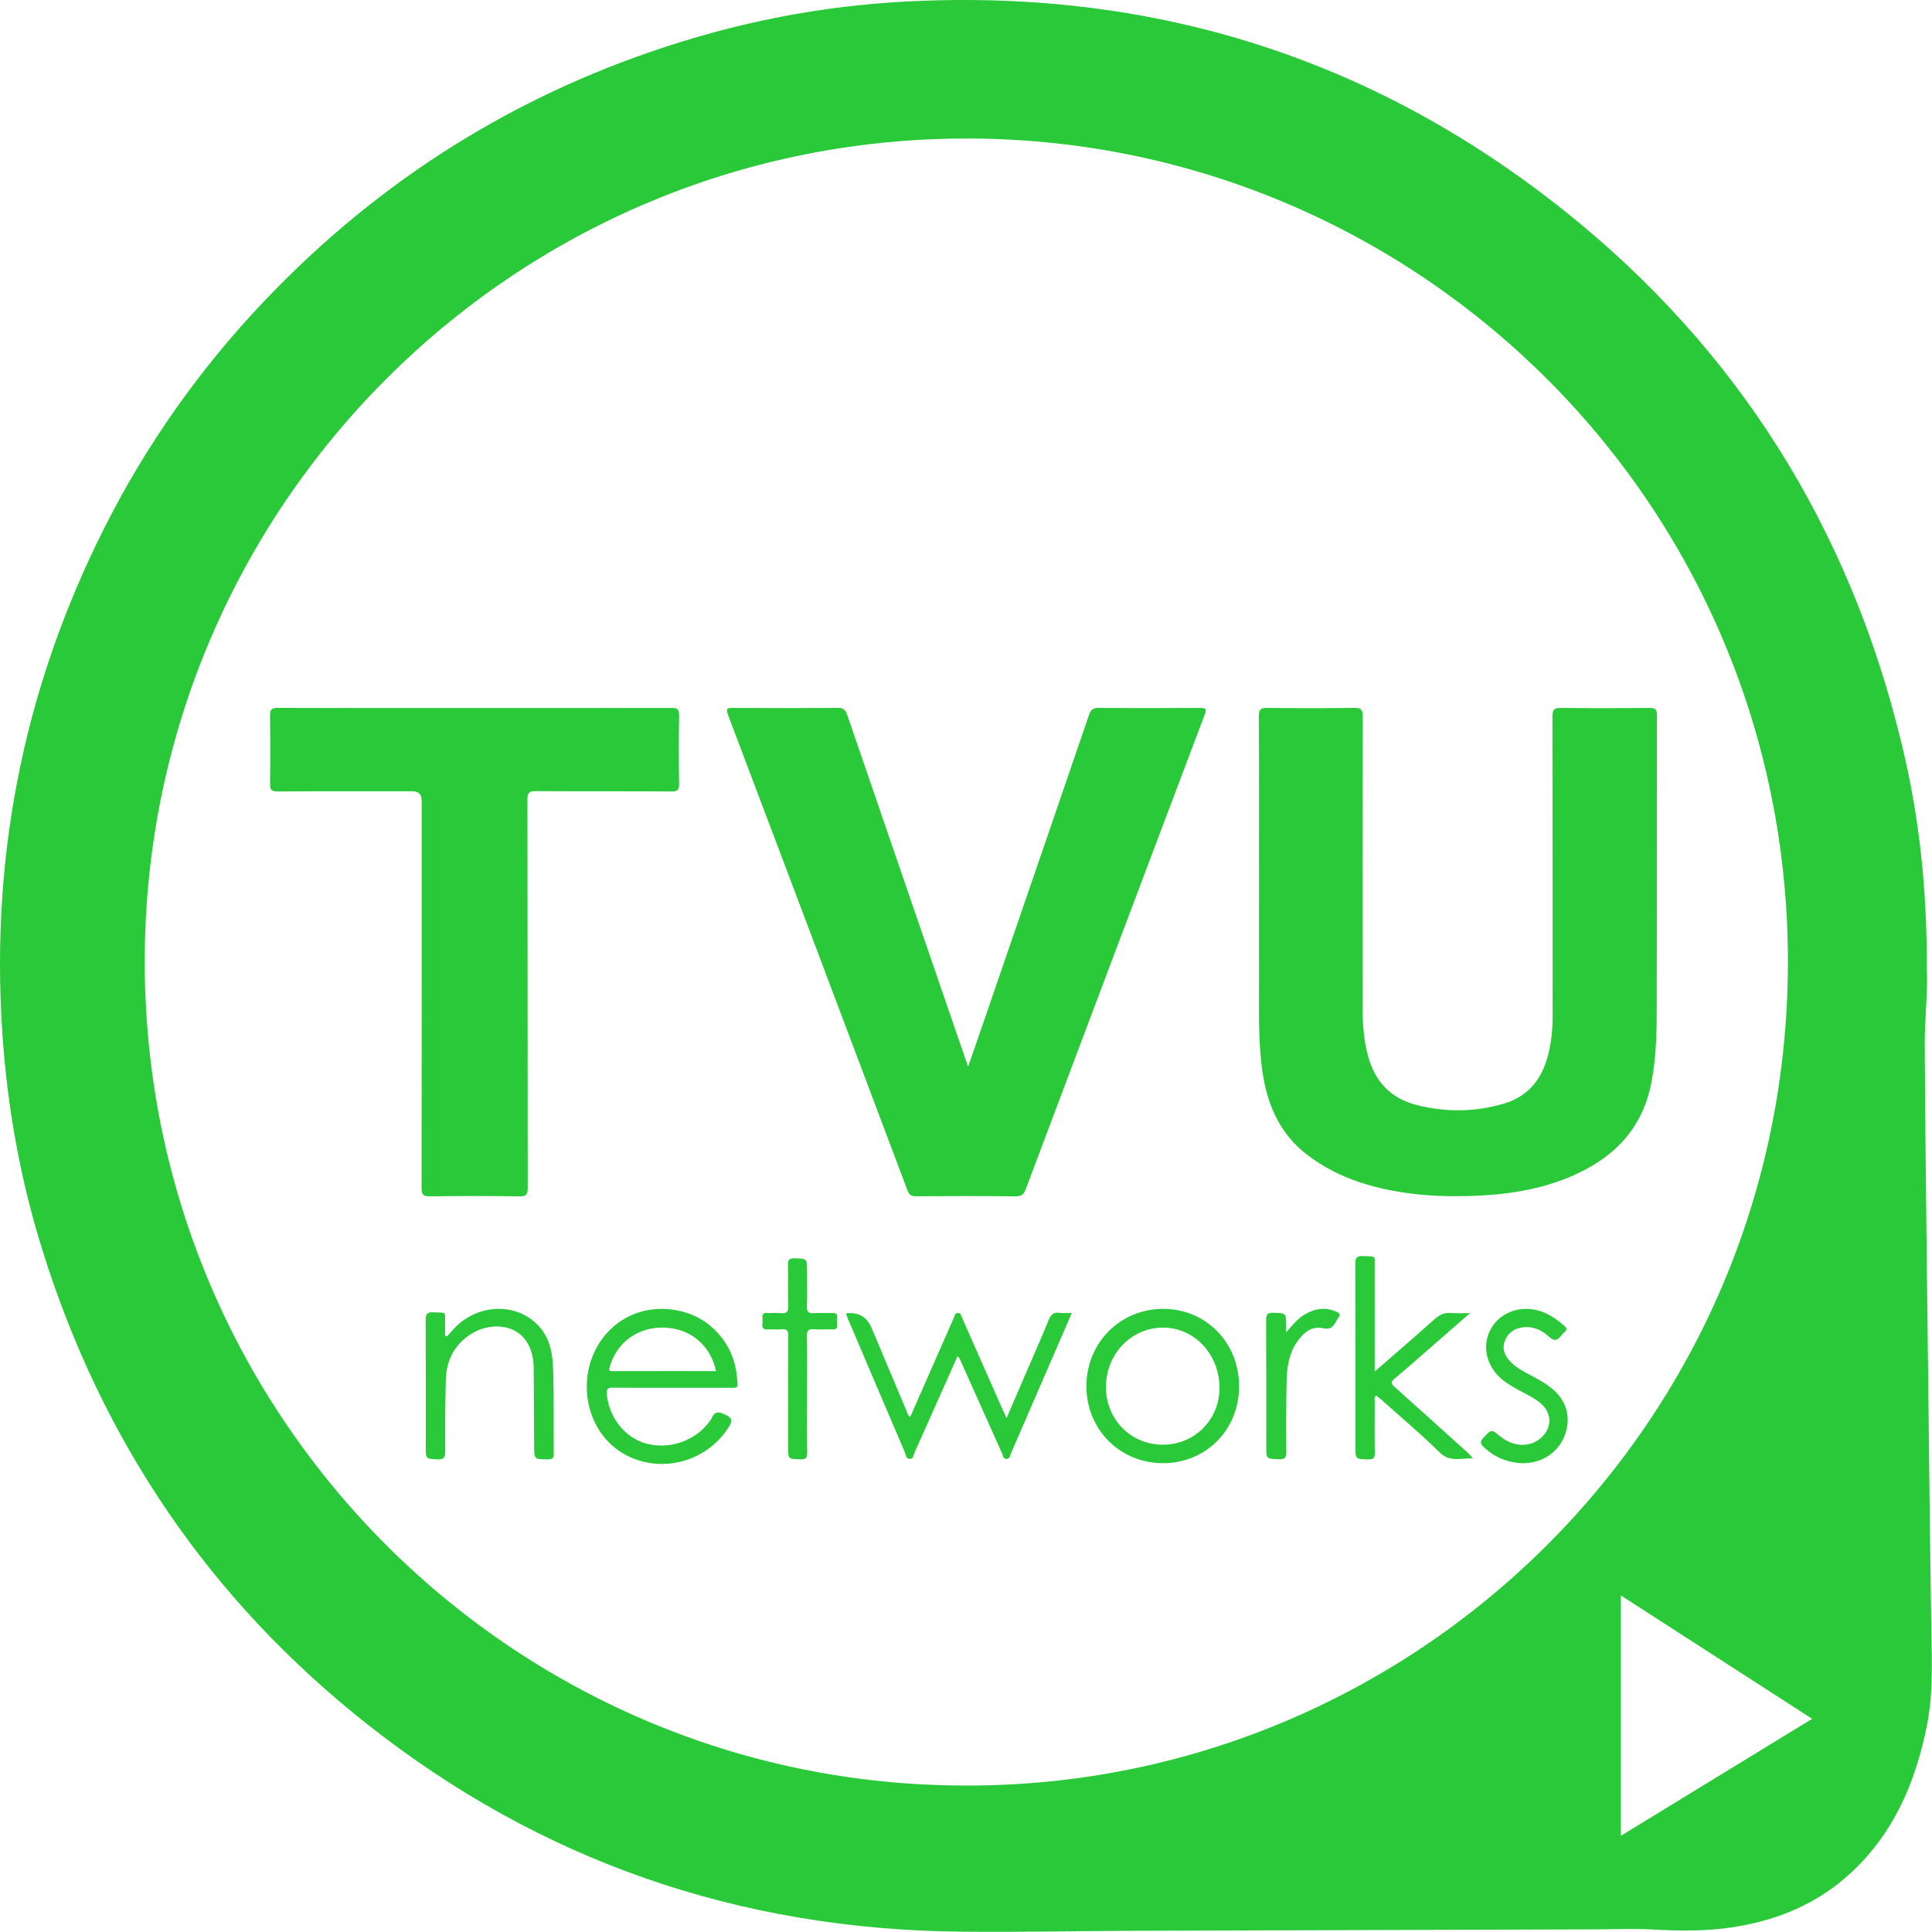 <svg width="1213" height="1213" viewBox="0 0 1213 1213" fill="none" xmlns="http://www.w3.org/2000/svg">
<path d="M1212.6 1024.03C1211.74 973.963 1211.32 923.893 1210.71 873.822C1210.41 849.24 1210.08 824.659 1209.82 800.077C1209.31 752.109 1208.69 704.142 1208.46 656.174C1208.38 639.596 1210.4 623.054 1209.81 609.313C1209.81 557.539 1205.19 513.541 1193.98 467.079C1161.26 331.534 1091.06 219.22 982.269 132.422C860.147 34.974 720.17 -8.027 564.302 1.228C517.559 4.001 471.811 12.54 427.103 26.435C325.82 57.915 238.71 112.327 165.638 189.308C125.335 231.765 91.878 279.125 65.513 331.425C13.514 434.611 -7.325 543.888 2.263 659.057C5.817 701.722 13.75 743.544 26.467 784.387C63.939 904.731 131.765 1004.51 230.534 1082.51C339.45 1168.52 463.906 1211.31 602.462 1212.78C637.981 1213.16 673.518 1212.44 709.045 1212.25C725.009 1212.17 740.964 1212.15 756.928 1212.1C838.837 1211.84 920.737 1211.59 1002.65 1211.34C1014.39 1211.31 1026.16 1210.8 1037.87 1211.44C1053.99 1212.33 1070.05 1212.55 1086.06 1210.27C1114.74 1206.19 1140.62 1195.76 1162.12 1175.83C1188.97 1150.95 1202.59 1119.14 1209.7 1083.93C1213.71 1064.08 1212.95 1044.07 1212.6 1024.02M606.677 1121.02C320.954 1121.43 85.773 886.304 90.965 594.221C95.948 313.877 325.775 84.183 612.194 86.993C891.894 89.739 1122.81 317.203 1122.53 604.291C1122.26 894.96 886.693 1121.56 606.677 1121.04M1017.66 1152.6V1001.7C1057.82 1027.6 1097.47 1053.17 1137.76 1079.15C1097.53 1103.75 1057.85 1128.03 1017.66 1152.6Z" fill="#2AC93A"/>
<path d="M1035.75 444.48C1017.22 444.643 998.698 444.698 980.173 444.453C975.849 444.398 974.682 445.477 974.691 449.901C974.845 512.693 974.781 575.476 974.818 638.268C974.818 645.239 974.203 652.128 972.782 658.936C969.354 675.433 961.123 687.916 944.136 692.92C926.108 698.222 907.981 698.404 889.755 693.862C873.473 689.81 863.496 679.458 859.027 663.423C856.332 653.75 855.563 643.834 855.554 633.88C855.472 572.602 855.445 511.315 855.635 450.037C855.653 445.278 854.287 444.389 849.882 444.444C831.81 444.698 813.737 444.652 795.664 444.462C791.72 444.426 790.309 445.232 790.336 449.593C790.535 482.951 790.445 516.31 790.445 549.659C790.445 577.579 790.481 605.507 790.427 633.427C790.409 645.347 790.725 657.249 792.118 669.106C794.75 691.623 802.548 711.457 821.398 725.562C831.004 732.75 841.515 738.189 852.858 741.997C875.861 749.72 899.641 751.66 923.684 750.88C945.293 750.182 966.523 747.145 986.613 738.516C1012.83 727.257 1031.01 709.127 1036.73 680.12C1039.59 665.671 1040.13 651.058 1040.16 636.455C1040.33 573.971 1040.21 511.478 1040.32 448.994C1040.32 445.368 1039.28 444.444 1035.75 444.48" fill="#2AC93A"/>
<path d="M569.758 747.37C570.889 750.371 572.363 751.087 575.33 751.069C596.108 750.942 616.894 750.887 637.662 751.114C641.38 751.15 642.782 749.872 644.03 746.563C681.379 647.24 718.827 547.962 756.356 448.711C757.668 445.24 757.225 444.442 753.489 444.469C732.259 444.614 711.03 444.632 689.8 444.442C686.309 444.415 684.87 445.575 683.767 448.775C662.13 511.993 640.385 575.184 618.658 638.375C615.212 648.409 611.729 658.435 607.822 669.721C604.809 660.991 602.232 653.54 599.672 646.08C577.067 580.324 554.445 514.576 531.921 448.802C530.836 445.62 529.425 444.415 525.915 444.442C503.935 444.632 481.945 444.623 459.965 444.451C456.148 444.424 455.768 445.339 457.034 448.693C494.681 548.225 532.265 647.775 569.749 747.37" fill="#2AC93A"/>
<path d="M326.274 751.132C330.607 751.195 331.33 749.781 331.33 745.847C331.222 664.517 331.285 583.188 331.149 501.858C331.149 497.643 332.307 496.7 336.36 496.728C364.816 496.9 393.273 496.737 421.73 496.918C425.584 496.945 426.434 495.83 426.371 492.141C426.153 477.809 426.144 463.469 426.371 449.137C426.434 445.303 425.267 444.442 421.576 444.46C380.32 444.596 339.064 444.541 297.808 444.541C256.552 444.541 215.603 444.605 174.492 444.442C170.467 444.423 169.462 445.511 169.535 449.482C169.788 463.659 169.752 477.845 169.553 492.032C169.508 495.613 170.168 496.936 174.13 496.918C202.433 496.737 230.745 496.818 259.048 496.818C262.859 496.818 264.765 498.785 264.765 502.719C264.765 583.75 264.792 664.78 264.684 745.811C264.684 749.799 265.498 751.195 269.812 751.132C288.627 750.869 307.45 750.86 326.274 751.132" fill="#2AC93A"/>
<path d="M665.209 824.261C661.392 823.726 659.728 825.43 658.344 828.866C654.246 839.055 649.751 849.08 645.4 859.169C641.004 869.376 636.608 879.574 631.977 890.325C630.982 888.195 630.249 886.717 629.589 885.222C621.086 865.95 612.601 846.669 604.053 827.406C603.493 826.146 603.366 824.243 601.258 824.37C599.467 824.487 599.422 826.137 598.897 827.297C596.745 832.102 594.655 836.942 592.529 841.765C585.519 857.719 578.5 873.664 571.454 889.682C569.834 888.603 569.663 886.989 569.093 885.648C561.757 868.325 554.484 850.975 547.167 833.643C544.344 826.947 539.24 823.889 531.853 824.469C531.708 824.478 531.572 824.569 531.156 824.723C531.609 825.956 532.016 827.207 532.54 828.422C544.381 856.251 556.23 884.089 568.143 911.89C568.794 913.413 568.713 915.861 571.083 915.96C573.543 916.06 573.489 913.549 574.149 912.072C583.158 892.038 592.059 871.96 601.141 851.564C602.814 852.715 602.995 854.129 603.529 855.317C612.077 874.407 620.588 893.516 629.172 912.597C629.788 913.957 629.778 916.178 632.13 915.988C634.084 915.834 634.129 913.885 634.681 912.616C643.636 892.057 652.519 871.47 661.428 850.884C665.182 842.209 668.945 833.543 672.952 824.306C669.949 824.306 667.543 824.569 665.218 824.243" fill="#2AC93A"/>
<path d="M431.188 824.272C412.129 818.171 392.546 823.383 380.271 837.823C360.082 861.564 366.495 899.6 393.034 913.578C415.648 925.48 443.987 917.648 457.573 895.911C459.816 892.321 460.142 890.508 455.656 888.305C451.359 886.193 448.718 885.804 446.701 890.635C446.248 891.714 445.353 892.62 444.611 893.572C435.52 905.211 418.976 910.415 404.82 906.082C391.894 902.129 382.288 889.62 381.004 875.461C380.714 872.297 381.42 871.2 384.73 871.245C397.068 871.4 409.415 871.309 421.753 871.309C433.187 871.309 444.629 871.327 456.072 871.309C464.213 871.291 463.408 872.188 462.666 864.057C460.983 845.665 448.437 829.792 431.188 824.272M384.405 860.866C381.899 860.866 382.324 859.869 382.831 858.129C387.263 842.691 400.641 833.019 417.014 833.536C433.386 834.053 445.959 844.386 449.595 860.83C427.669 860.83 406.032 860.803 384.405 860.866Z" fill="#2AC93A"/>
<path d="M730.586 821.762C703.522 821.617 682.229 842.847 682.102 870.105C681.976 897.236 702.798 918.421 729.826 918.656C756.854 918.883 777.866 897.916 777.956 870.631C778.047 843.192 757.414 821.908 730.595 821.772M729.5 907.044C709.365 906.745 693.952 890.501 694.377 870.033C694.811 849.365 710.948 833.22 730.839 833.547C750.504 833.873 765.998 851.015 765.637 872.054C765.302 891.988 749.445 907.343 729.491 907.044" fill="#2AC93A"/>
<path d="M921.215 911.818C905.992 898.102 890.805 884.351 875.509 870.718C873.32 868.769 873.003 867.69 875.482 865.632C883.134 859.278 890.561 852.67 898.059 846.143C906.064 839.172 914.061 832.192 922.97 824.415C918.212 824.415 914.648 824.659 911.13 824.351C906.924 823.979 903.839 825.403 900.682 828.24C888.616 839.1 876.269 849.642 863.108 861.1V855.045C863.108 835.419 863.153 815.803 863.09 796.178C863.062 787.575 864.419 789.098 855.763 788.627C851.539 788.4 850.896 789.986 850.914 793.766C851.05 831.802 850.996 869.838 850.996 907.874C850.996 916.305 850.996 916.141 859.218 916.25C862.502 916.296 863.216 915.162 863.171 912.108C863.008 901.393 863.081 890.678 863.144 879.964C863.144 878.749 862.484 877.262 864.085 876.184C865.125 877.027 866.192 877.825 867.178 878.713C879.417 889.663 892.035 900.224 903.703 911.754C910.406 918.38 917.561 915.298 924.698 915.688C923.622 914.066 922.428 912.923 921.197 911.818" fill="#2AC93A"/>
<path d="M347.365 861.524C347.112 851.408 345.927 841.264 338.772 833.115C326.271 818.874 303.875 817.877 288.353 830.994C285.521 833.387 283.16 836.36 280.592 839.061L279.452 838.599C279.452 836.224 279.488 833.84 279.452 831.465C279.307 822.871 280.763 824.403 272.098 823.923C267.838 823.687 267.232 825.319 267.259 829.072C267.412 855.632 267.34 882.192 267.34 908.761C267.34 916.176 267.358 915.886 274.649 916.266C278.837 916.484 279.569 915.034 279.551 911.199C279.452 896.269 279.524 881.321 279.913 866.392C280.248 853.592 285.702 843.385 296.928 836.831C309.537 829.48 331.327 830.749 334.692 853.674C334.936 855.314 335.072 856.973 335.09 858.632C335.208 874.931 335.298 891.22 335.362 907.51C335.398 916.366 335.362 916.239 344.172 916.221C346.958 916.221 347.718 915.451 347.691 912.668C347.519 895.617 347.808 878.557 347.374 861.515" fill="#2AC93A"/>
<path d="M973.036 870.724C969.173 867.823 964.94 865.53 960.68 863.273C956.03 860.807 951.3 858.378 947.736 854.344C944.561 850.745 942.924 846.611 944.823 841.843C946.768 836.966 950.495 834.138 955.678 833.404C962.1 832.488 967.726 834.809 972.231 839.006C975.677 842.224 977.875 841.807 980.354 838.371C980.878 837.646 981.529 836.985 982.226 836.423C984.225 834.809 983.556 833.576 981.9 832.162C977.513 828.418 972.855 825.164 967.346 823.288C954.999 819.1 941.82 823.768 935.995 834.401C930.097 845.161 933.272 858.423 943.738 866.618C947.546 869.6 951.797 871.884 956.067 874.114C960.074 876.208 964.081 878.32 967.527 881.275C974.329 887.113 974.501 896.078 968.025 902.297C961.069 908.977 950.332 908.724 941.73 901.68C936.23 897.175 936.384 897.32 931.3 902.732C928.994 905.188 929.554 906.675 931.626 908.615C938.519 915.087 946.668 918.423 956.284 918.677C956.845 918.65 957.595 918.604 958.346 918.568C970.096 917.897 979.757 910.373 983.067 899.341C986.396 888.246 982.859 878.094 973.027 870.715" fill="#2AC93A"/>
<path d="M522.494 824.355C518.741 824.518 514.951 824.191 511.206 824.454C507.778 824.699 506.448 823.802 506.611 820.04C506.927 812.661 506.701 805.255 506.701 797.858C506.701 790.062 506.701 790.262 498.913 790.026C495.458 789.926 494.635 790.942 494.734 794.287C494.987 802.735 494.535 811.202 494.933 819.632C495.132 823.883 493.658 824.835 489.868 824.445C487.036 824.146 484.151 824.463 481.293 824.364C479.366 824.3 478.534 825.034 478.678 827.002C478.778 828.352 478.823 829.73 478.669 831.072C478.344 833.8 479.321 834.906 482.161 834.688C485.001 834.471 487.905 834.897 490.736 834.58C494.291 834.181 494.915 835.631 494.897 838.895C494.752 861.983 494.824 885.08 494.824 908.168C494.824 916.263 494.825 916.091 502.83 916.227C506.077 916.281 506.828 915.257 506.792 912.147C506.62 899.928 506.719 887.7 506.719 875.471C506.719 863.243 506.855 851.014 506.638 838.795C506.574 835.332 507.615 834.317 510.962 834.562C514.851 834.852 518.786 834.534 522.702 834.661C524.783 834.725 525.805 834.154 525.579 831.897C525.434 830.401 525.416 828.869 525.579 827.373C525.841 824.953 524.846 824.228 522.513 824.336" fill="#2AC93A"/>
<path d="M839.171 823.602C832.251 820.565 825.712 821.426 819.344 825.161C814.857 827.79 811.61 831.751 807.521 836.528C807.521 834.416 807.521 833.392 807.521 832.368C807.467 824.282 807.458 824.517 799.534 824.218C795.645 824.064 794.912 825.342 794.93 828.995C795.093 855.374 795.02 881.744 795.02 908.122C795.02 916.126 795.02 915.891 803.017 916.181C806.979 916.326 807.639 914.894 807.612 911.313C807.476 896.546 807.485 881.771 807.802 867.013C807.983 858.538 809.204 850.144 814.097 842.865C817.987 837.081 823.242 832.286 830.451 833.89C835.463 835.005 837.073 833.02 838.882 829.603C839.307 828.805 839.777 828.025 840.32 827.309C841.695 825.505 841.188 824.49 839.18 823.611" fill="#2AC93A"/>
</svg>
